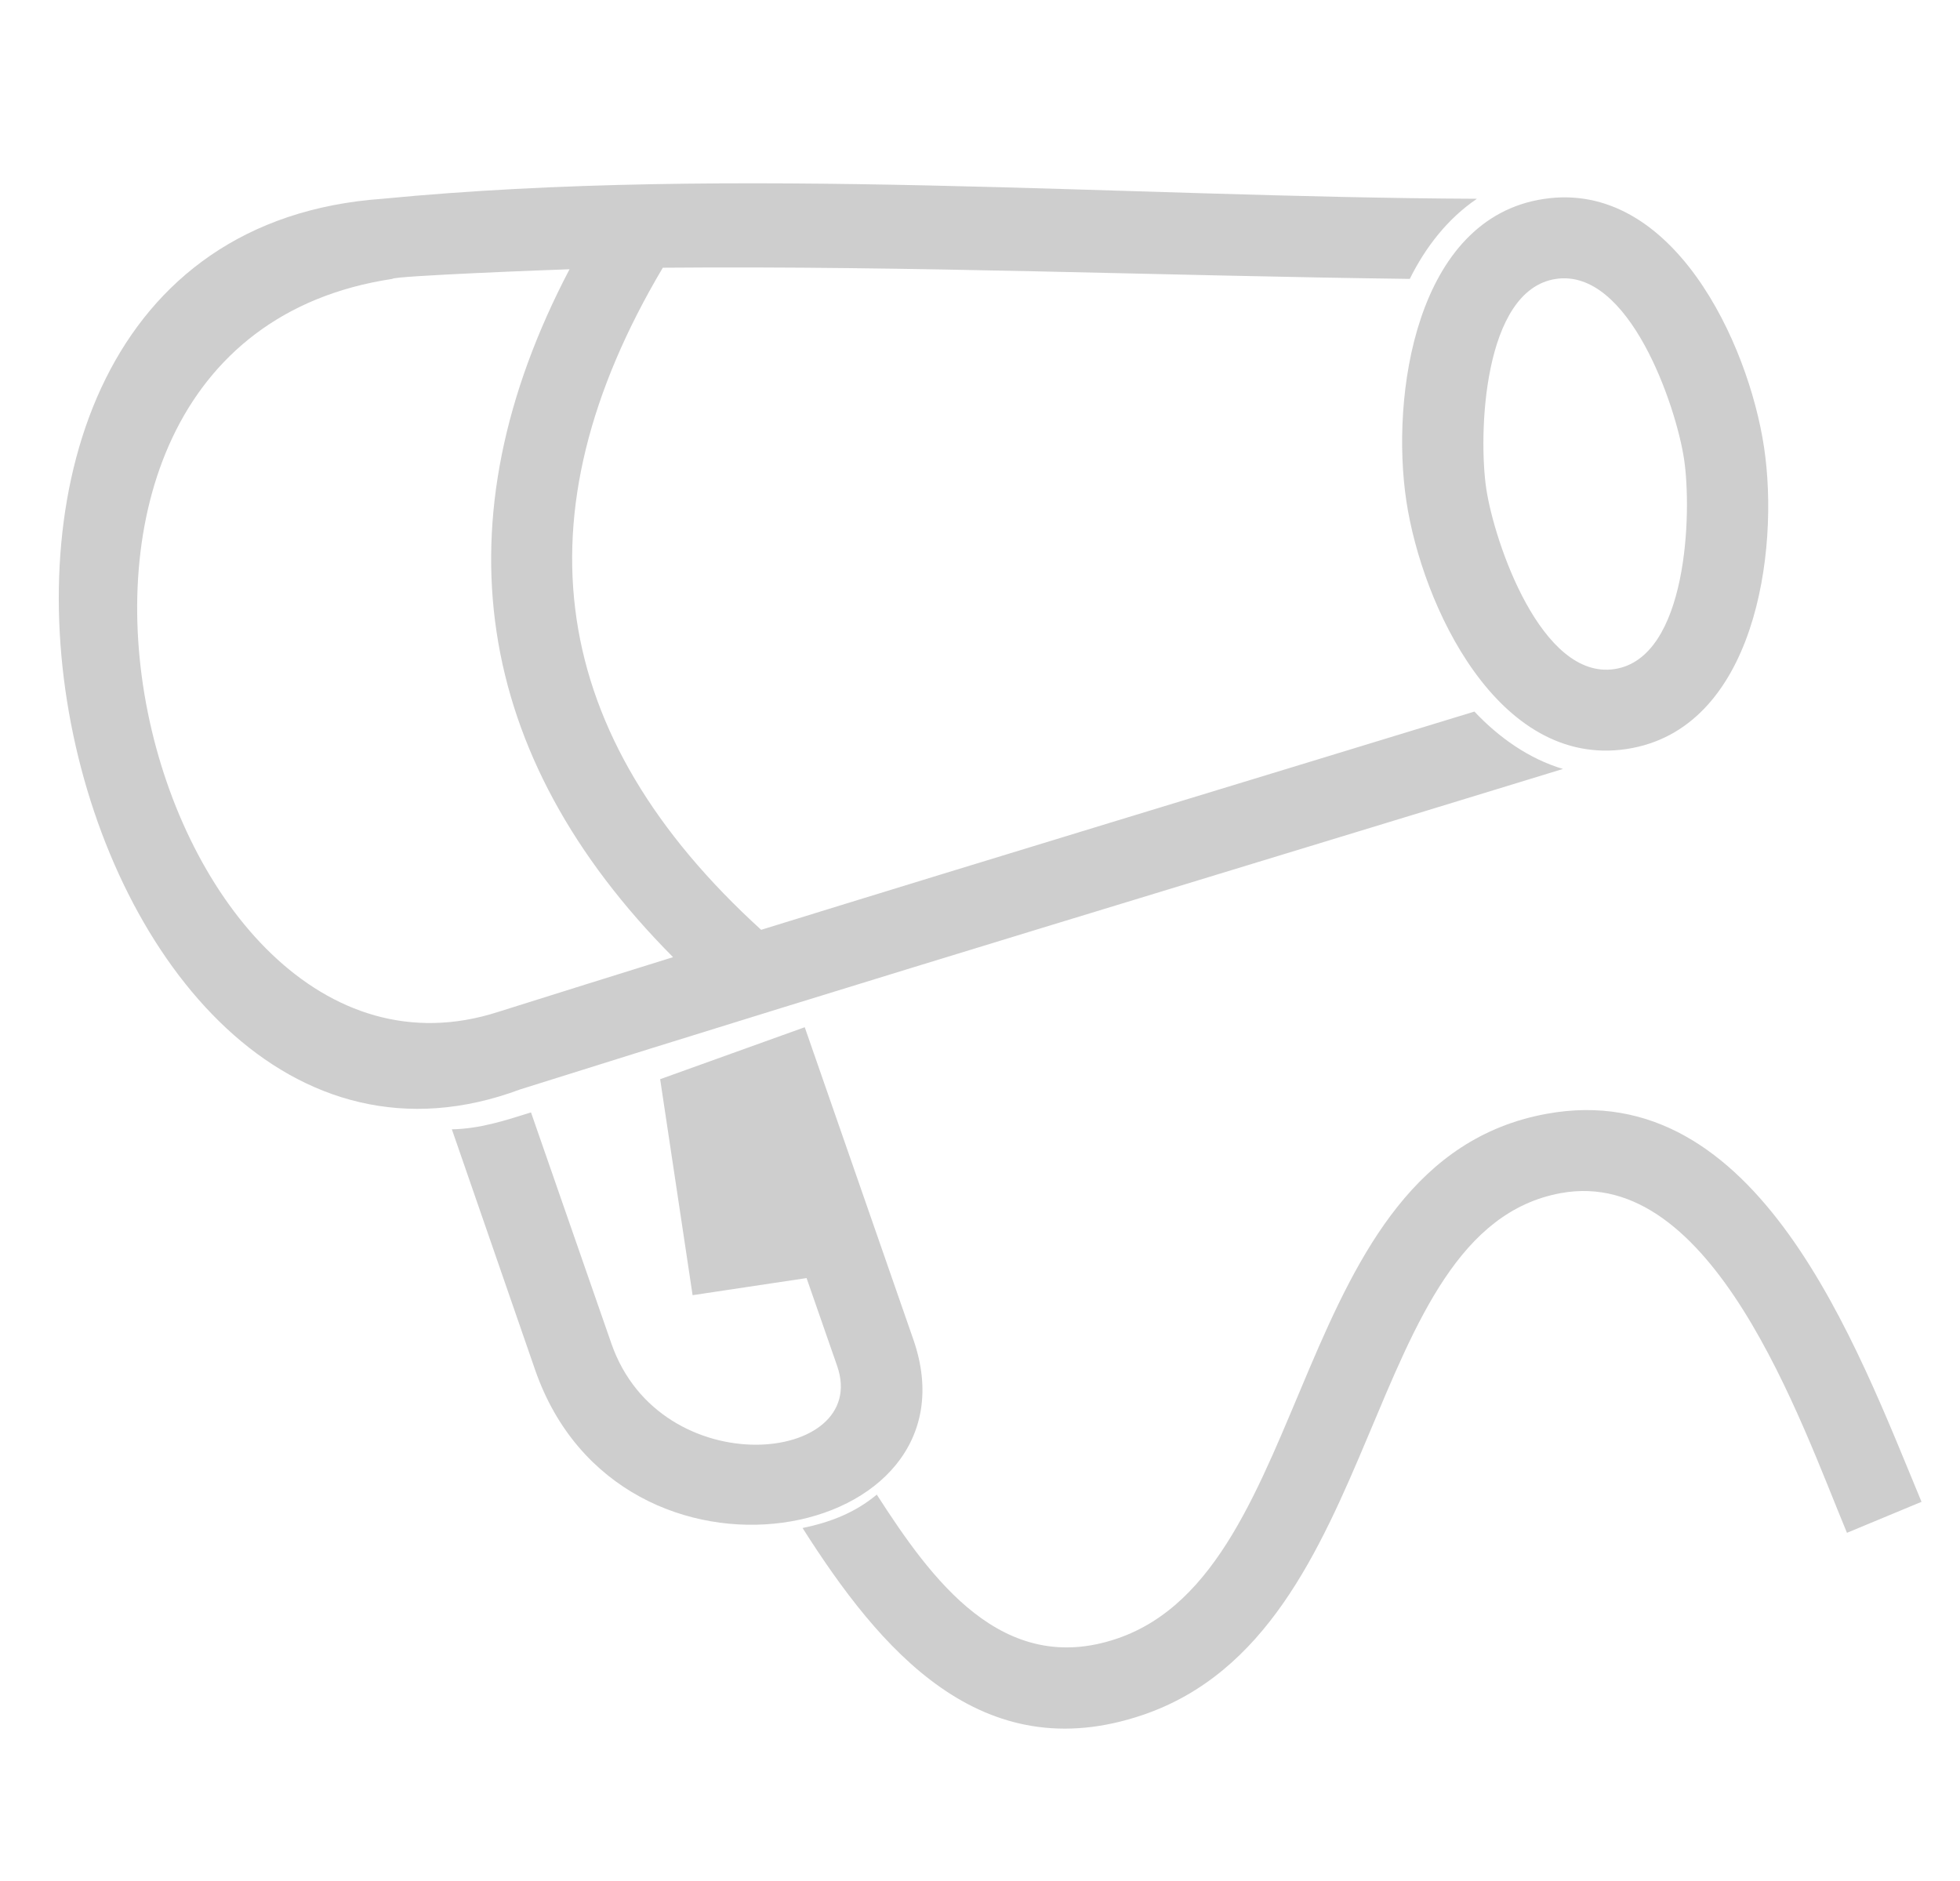 <?xml version="1.0" encoding="UTF-8"?> <svg xmlns="http://www.w3.org/2000/svg" width="74" height="71" viewBox="0 0 74 71" fill="none"><path d="M58.289 7.51C53.434 8.239 52.503 14.961 53.096 18.908C53.689 22.855 56.554 29.007 61.409 28.277C66.263 27.548 67.194 20.827 66.601 16.88C66.008 12.932 63.143 6.781 58.289 7.51ZM30.301 57.685C33.22 62.279 37.044 66.823 43.16 64.737C52.396 61.583 51.293 46.448 58.923 45.043C64.67 43.983 67.967 53.619 69.732 57.866L72.547 56.696C70.091 50.788 66.376 40.574 58.377 42.051C48.563 43.857 49.751 59.27 42.184 61.856C37.834 63.342 35.153 59.605 33.103 56.424C32.274 57.113 31.343 57.469 30.301 57.685ZM21.503 10.165C16.515 19.67 17.842 28.521 25.411 36.134C23.226 36.814 21.023 37.503 18.794 38.205C5.624 42.436 -1.945 13.046 14.817 10.528C14.8 10.417 20.999 10.178 21.503 10.165ZM28.738 35.102C20.667 27.756 19.461 19.487 25.024 10.107C34.428 10.027 43.825 10.41 53.226 10.529C53.818 9.335 54.652 8.256 55.762 7.504C42.287 7.444 27.68 6.221 14.441 7.504C-6.463 8.989 2.243 47.626 19.648 41.124C32.739 36.999 45.886 33.052 59.009 29.029C57.718 28.643 56.585 27.837 55.667 26.863C46.691 29.61 37.706 32.327 28.738 35.102ZM30.452 48.249L26.149 48.895L24.924 40.741L30.383 38.779L34.485 50.572C37.156 58.268 23.406 60.924 20.205 51.719L17.06 42.633C18.099 42.616 19.056 42.307 20.048 41.995L23.083 50.721C24.945 56.079 32.886 55.264 31.608 51.571L30.452 48.249ZM58.743 10.53C61.506 10.115 63.28 15.318 63.582 17.333C63.885 19.349 63.718 24.844 60.955 25.259C58.192 25.674 56.418 20.47 56.115 18.455C55.812 16.44 55.979 10.945 58.743 10.53Z" fill="#CECECE"></path></svg> 